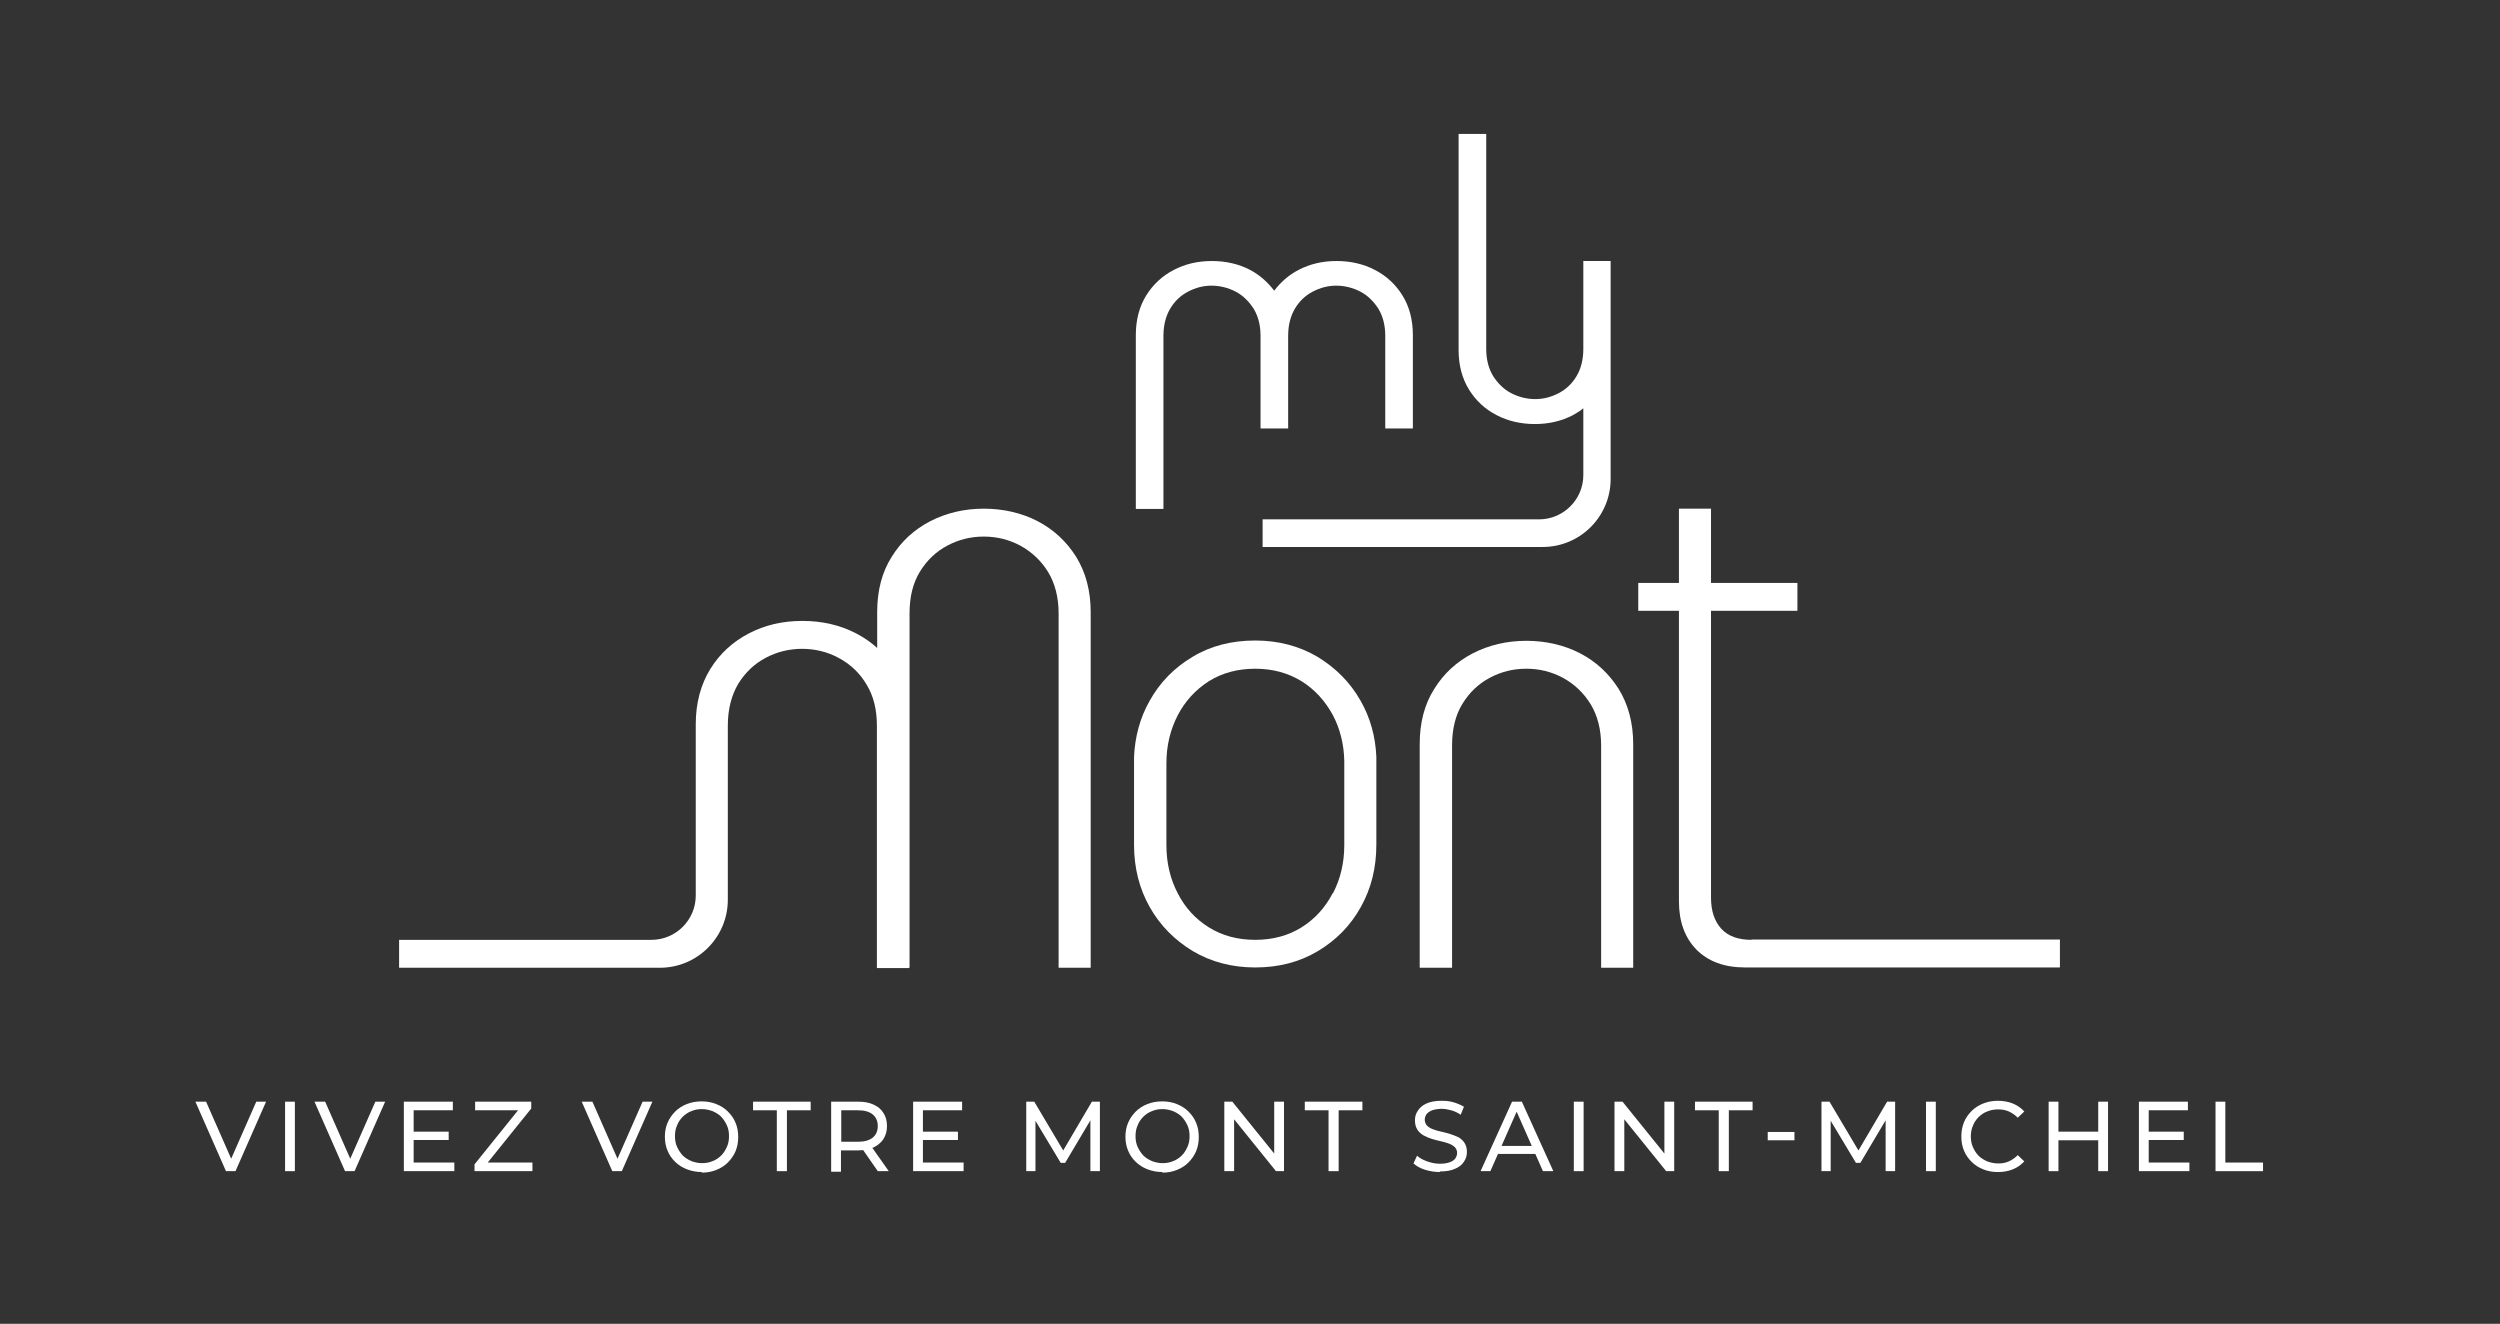<svg xmlns="http://www.w3.org/2000/svg" id="Calque_1" viewBox="0 0 841.9 445.8"><rect x="0" y="0" width="841.9" height="445.8" fill="#333333" stroke="none"/><defs><style>      .st0 {        fill: #fff;      }    </style></defs><g><path class="st0" d="M76.1,394.4l-10.3-23.4h3.6l9.5,21.6h-2.1l9.5-21.6h3.3l-10.3,23.4h-3.3Z"></path><path class="st0" d="M96,394.4v-23.4h3.3v23.4h-3.3Z"></path><path class="st0" d="M116.2,394.4l-10.3-23.4h3.6l9.5,21.6h-2.1l9.5-21.6h3.3l-10.3,23.4h-3.3Z"></path><path class="st0" d="M139.4,391.5h13.6v2.9h-17v-23.4h16.5v2.9h-13.2v17.6ZM139.1,381.1h12v2.8h-12v-2.8Z"></path><path class="st0" d="M159.8,394.4v-2.3l15.7-19.5.4,1.3h-15.9v-2.9h18.9v2.3l-15.7,19.5-.4-1.3h16.5v2.9h-19.6Z"></path><path class="st0" d="M206.2,394.4l-10.3-23.4h3.6l9.5,21.6h-2.1l9.5-21.6h3.3l-10.3,23.4h-3.3Z"></path><path class="st0" d="M236.4,394.7c-1.8,0-3.4-.3-5-.9s-2.8-1.4-4-2.5c-1.1-1.1-2-2.3-2.6-3.8-.6-1.4-.9-3-.9-4.7s.3-3.3.9-4.7c.6-1.4,1.5-2.7,2.6-3.8,1.1-1.1,2.4-1.9,3.9-2.5s3.2-.9,5-.9,3.4.3,4.9.9c1.5.6,2.8,1.4,3.9,2.5s2,2.3,2.6,3.8c.6,1.4.9,3,.9,4.8s-.3,3.3-.9,4.8c-.6,1.4-1.5,2.7-2.6,3.8s-2.4,1.9-3.9,2.5c-1.5.6-3.1.9-4.9.9ZM236.4,391.7c1.3,0,2.5-.2,3.6-.7,1.1-.4,2.1-1.1,2.9-1.9.8-.8,1.4-1.8,1.9-2.9.5-1.1.7-2.3.7-3.6s-.2-2.5-.7-3.6c-.5-1.1-1.1-2-1.9-2.9-.8-.8-1.8-1.4-2.9-1.9-1.1-.4-2.3-.7-3.6-.7s-2.5.2-3.6.7c-1.1.4-2.1,1.1-2.9,1.9-.8.8-1.5,1.8-1.9,2.9-.5,1.1-.7,2.3-.7,3.6s.2,2.5.7,3.6c.5,1.1,1.1,2,1.9,2.9.8.8,1.8,1.4,2.9,1.9,1.1.4,2.3.7,3.6.7Z"></path><path class="st0" d="M261.6,394.4v-20.5h-8v-2.9h19.4v2.9h-8v20.5h-3.3Z"></path><path class="st0" d="M279.9,394.4v-23.4h9.1c2,0,3.8.3,5.2,1,1.4.6,2.6,1.6,3.3,2.8.8,1.2,1.2,2.7,1.2,4.4s-.4,3.1-1.2,4.4c-.8,1.2-1.9,2.1-3.3,2.8-1.4.6-3.2,1-5.2,1h-7.3l1.5-1.5v8.7h-3.3ZM283.3,386.1l-1.5-1.6h7.2c2.1,0,3.8-.5,4.9-1.4,1.1-.9,1.7-2.2,1.7-3.9s-.6-3-1.7-3.9-2.7-1.4-4.9-1.4h-7.2l1.5-1.7v13.8ZM295.6,394.4l-5.9-8.5h3.6l6,8.5h-3.6Z"></path><path class="st0" d="M310.9,391.5h13.6v2.9h-17v-23.4h16.5v2.9h-13.2v17.6ZM310.6,381.1h12v2.8h-12v-2.8Z"></path><path class="st0" d="M345.6,394.4v-23.4h2.7l10.5,17.7h-1.5l10.4-17.7h2.7v23.4s-3.2,0-3.2,0v-18.3s.7,0,.7,0l-9.2,15.5h-1.5l-9.3-15.5h.8v18.3h-3.2Z"></path><path class="st0" d="M391.5,394.7c-1.8,0-3.4-.3-5-.9s-2.8-1.4-4-2.5c-1.1-1.1-2-2.3-2.6-3.8-.6-1.4-.9-3-.9-4.7s.3-3.3.9-4.7c.6-1.4,1.5-2.7,2.6-3.8,1.1-1.1,2.4-1.9,3.9-2.5s3.2-.9,5-.9,3.4.3,4.9.9c1.5.6,2.8,1.4,3.9,2.5s2,2.3,2.6,3.8c.6,1.4.9,3,.9,4.8s-.3,3.3-.9,4.8c-.6,1.4-1.5,2.7-2.6,3.8s-2.4,1.9-3.9,2.5c-1.5.6-3.1.9-4.9.9ZM391.5,391.7c1.3,0,2.5-.2,3.6-.7,1.1-.4,2.1-1.1,2.9-1.9.8-.8,1.4-1.8,1.9-2.9.5-1.1.7-2.3.7-3.6s-.2-2.5-.7-3.6c-.5-1.1-1.1-2-1.9-2.9-.8-.8-1.8-1.4-2.9-1.9-1.1-.4-2.3-.7-3.6-.7s-2.5.2-3.6.7c-1.1.4-2.1,1.1-2.9,1.9-.8.8-1.5,1.8-1.9,2.9-.5,1.1-.7,2.3-.7,3.6s.2,2.5.7,3.6c.5,1.1,1.1,2,1.9,2.9.8.8,1.8,1.4,2.9,1.9,1.1.4,2.3.7,3.6.7Z"></path><path class="st0" d="M412.3,394.4v-23.4h2.7l15.5,19.2h-1.4v-19.2h3.3v23.4h-2.7l-15.5-19.2h1.4v19.2h-3.3Z"></path><path class="st0" d="M447.4,394.4v-20.5h-8v-2.9h19.4v2.9h-8v20.5h-3.3Z"></path><path class="st0" d="M484.9,394.7c-1.8,0-3.5-.3-5.1-.8-1.6-.5-2.9-1.3-3.8-2.1l1.2-2.6c.9.8,2,1.4,3.4,1.9,1.4.5,2.8.8,4.3.8s2.5-.2,3.3-.5c.8-.3,1.5-.7,1.9-1.3s.6-1.2.6-1.9-.3-1.4-.8-1.9c-.5-.5-1.2-.9-2-1.2s-1.8-.6-2.8-.8-2-.5-3-.8c-1-.3-1.9-.7-2.8-1.2-.8-.5-1.5-1.1-2-1.9s-.8-1.8-.8-3.1.3-2.3,1-3.3c.6-1,1.6-1.8,2.9-2.4,1.3-.6,3-.9,5.1-.9s2.7.2,4,.5c1.3.4,2.5.9,3.5,1.5l-1.1,2.7c-1-.7-2.1-1.2-3.2-1.5-1.1-.3-2.2-.5-3.2-.5s-2.4.2-3.2.5c-.8.3-1.5.8-1.9,1.3-.4.6-.6,1.2-.6,1.9s.3,1.5.8,2c.5.5,1.2.9,2,1.2.8.3,1.8.6,2.8.8,1,.2,2,.5,3,.8,1,.3,1.9.7,2.8,1.1.8.5,1.5,1.1,2,1.9.5.8.8,1.8.8,3s-.3,2.3-1,3.3c-.6,1-1.6,1.8-3,2.4-1.3.6-3,.9-5.1.9Z"></path><path class="st0" d="M498.6,394.4l10.6-23.4h3.3l10.6,23.4h-3.5l-9.5-21.5h1.3l-9.5,21.5h-3.4ZM503.2,388.6l.9-2.7h13.2l1,2.7h-15Z"></path><path class="st0" d="M530,394.4v-23.4h3.3v23.4h-3.3Z"></path><path class="st0" d="M543.7,394.4v-23.4h2.7l15.5,19.2h-1.4v-19.2h3.3v23.4h-2.7l-15.5-19.2h1.4v19.2h-3.3Z"></path><path class="st0" d="M578.8,394.4v-20.5h-8v-2.9h19.4v2.9h-8v20.5h-3.3Z"></path><path class="st0" d="M595.3,384v-2.8h9v2.8h-9Z"></path><path class="st0" d="M613.4,394.4v-23.4h2.7l10.5,17.7h-1.5l10.4-17.7h2.7v23.4s-3.2,0-3.2,0v-18.3s.7,0,.7,0l-9.2,15.5h-1.5l-9.3-15.5h.8v18.3h-3.2Z"></path><path class="st0" d="M648.6,394.4v-23.4h3.3v23.4h-3.3Z"></path><path class="st0" d="M672.8,394.7c-1.8,0-3.4-.3-4.9-.9-1.5-.6-2.8-1.4-3.9-2.5-1.1-1.1-2-2.3-2.6-3.8-.6-1.4-.9-3-.9-4.8s.3-3.3.9-4.8,1.5-2.7,2.6-3.8,2.4-1.9,3.9-2.5c1.5-.6,3.1-.9,4.9-.9s3.5.3,5,.9c1.5.6,2.8,1.5,3.9,2.7l-2.2,2.1c-.9-.9-1.9-1.6-3-2.1s-2.3-.7-3.6-.7-2.5.2-3.7.7c-1.1.4-2.1,1.1-2.9,1.9-.8.8-1.5,1.8-1.9,2.9-.5,1.1-.7,2.3-.7,3.6s.2,2.5.7,3.6c.5,1.1,1.1,2.1,1.9,2.9.8.8,1.8,1.4,2.9,1.9,1.1.4,2.3.7,3.7.7s2.5-.2,3.6-.7c1.1-.5,2.1-1.2,3-2.1l2.2,2.1c-1.1,1.2-2.4,2.1-3.9,2.7-1.5.6-3.2.9-5,.9Z"></path><path class="st0" d="M693.2,394.4h-3.3v-23.4h3.3v23.4ZM706.9,384h-14.1v-2.9h14.1v2.9ZM706.6,371h3.3v23.4h-3.3v-23.4Z"></path><path class="st0" d="M723.7,391.5h13.6v2.9h-17v-23.4h16.5v2.9h-13.2v17.6ZM723.4,381.1h12v2.8h-12v-2.8Z"></path><path class="st0" d="M746.1,394.4v-23.4h3.3v20.5h12.7v2.9h-16Z"></path></g><path class="st0" d="M463.5,284.6v-29c0-.2,0-.4,0-.7-.3-7-2.1-13.3-5.3-18.9-3.5-6.2-8.4-11.1-14.5-14.8-6.1-3.6-13.1-5.5-21-5.5s-15,1.8-21.1,5.5c-6.2,3.7-11,8.6-14.5,14.9-3.2,5.7-4.9,12-5.2,18.8,0,.7,0,1.4,0,2.1v27.5c0,7.8,1.8,14.8,5.3,21,3.5,6.2,8.4,11.1,14.5,14.8,6.1,3.6,13.1,5.5,21,5.5s14.9-1.8,21.1-5.5c6.2-3.7,11-8.6,14.5-14.9,3.5-6.3,5.2-13.2,5.2-21h0ZM448.8,300.8c-2.5,4.8-6,8.7-10.5,11.5-4.5,2.8-9.7,4.2-15.6,4.2s-11.1-1.4-15.6-4.2c-4.5-2.8-8-6.6-10.5-11.5-2.5-4.8-3.8-10.2-3.8-16.2v-27.5c0-6,1.3-11.3,3.8-16.2,2.5-4.8,6-8.6,10.5-11.5,4.5-2.8,9.7-4.2,15.6-4.2s11,1.4,15.6,4.2c4.5,2.8,8,6.7,10.6,11.5,2.4,4.6,3.7,9.8,3.8,15.4v28.3c0,6-1.3,11.4-3.8,16.2Z"></path><path class="st0" d="M478.1,325.9v-75.3c0-7.2,1.6-13.4,4.9-18.6,3.2-5.2,7.6-9.2,13-12,5.5-2.8,11.5-4.2,18-4.2s12.7,1.4,18.1,4.2c5.4,2.8,9.7,6.8,13,12,3.2,5.2,4.9,11.4,4.9,18.6v75.3h-10.8v-74.8c0-5.4-1.2-10.1-3.5-13.9-2.4-3.9-5.5-6.8-9.3-8.9-3.9-2.1-8-3.1-12.4-3.1s-8.4,1-12.2,3c-3.8,2-6.9,4.9-9.3,8.8-2.4,3.9-3.5,8.6-3.5,14.1v74.8h-10.8Z"></path><path class="st0" d="M589.9,316.5c-4.5,0-7.9-1.2-10.2-3.7-2.3-2.5-3.5-6-3.5-10.5v-96.6h29.1v-9.4h-29.1v-25h-10.8v25h-13.7v9.4h13.7v97.8c0,6.9,2,12.3,5.9,16.3,4,4,9.4,6,16.4,6h106v-9.4h-103.9Z"></path><path class="st0" d="M301.3,225.3c-3.2-5.2-7.6-9.2-13-12-5.4-2.8-11.4-4.2-18.1-4.2s-12.6,1.4-18,4.2c-5.4,2.8-9.8,6.8-13,12-3.2,5.2-4.9,11.4-4.9,18.6v57.7c0,8.2-6.7,14.9-14.9,14.9h-85v9.4h87.8c12.7,0,22.9-10.3,22.9-22.9v-58.6c0-5.5,1.2-10.2,3.5-14.1,2.4-3.9,5.5-6.8,9.3-8.8s7.9-3,12.2-3,8.6,1,12.4,3.1c3.9,2.1,7,5,9.3,8.9,2.4,3.9,3.5,8.5,3.5,13.9v81.6h10.8v-82c0-7.2-1.6-13.4-4.9-18.6Z"></path><path class="st0" d="M295.4,325.9v-119.8c0-7.2,1.6-13.4,4.9-18.6,3.2-5.2,7.6-9.2,13-12,5.5-2.8,11.5-4.2,18-4.2s12.7,1.4,18.1,4.2c5.4,2.8,9.7,6.8,13,12,3.2,5.2,4.9,11.4,4.9,18.6v119.8h-10.8v-119.3c0-5.4-1.2-10.1-3.5-13.9s-5.5-6.8-9.3-8.9c-3.9-2.1-8-3.1-12.4-3.1s-8.4,1-12.2,3c-3.8,2-6.9,4.9-9.3,8.8-2.4,3.9-3.5,8.6-3.5,14.1v119.3h-10.8Z"></path><path class="st0" d="M472.3,99.5c-2.3-3.7-5.4-6.6-9.3-8.6-3.8-2-8.2-3-12.9-3s-9,1-12.8,3c-3.3,1.7-6,4.1-8.2,7-2.2-2.9-4.9-5.3-8.1-7-3.8-2-8.2-3-12.9-3s-9,1-12.8,3c-3.9,2-7,4.9-9.3,8.6-2.3,3.7-3.5,8.2-3.5,13.3v58.6h9.3v-58.3c0-3.6.8-6.7,2.3-9.2,1.5-2.5,3.5-4.4,6-5.7,2.5-1.3,5.1-2,7.9-2s5.6.7,8.1,2c2.5,1.3,4.5,3.3,6.1,5.8,1.5,2.5,2.3,5.5,2.3,9.1v31.2h9.3v-31.2c0-3.6.8-6.7,2.3-9.2,1.5-2.5,3.5-4.4,6-5.7,2.5-1.3,5.1-2,7.9-2s5.6.7,8.1,2c2.5,1.3,4.5,3.3,6.1,5.8,1.5,2.5,2.3,5.5,2.3,9.1v31.2h9.3v-31.5c0-5.1-1.2-9.6-3.5-13.3Z"></path><path class="st0" d="M533.2,87.8v29.7c0,3.6-.8,6.7-2.3,9.2-1.5,2.5-3.5,4.4-6,5.7-2.5,1.3-5.1,2-7.9,2s-5.6-.7-8.1-2c-2.5-1.3-4.5-3.3-6.1-5.8-1.5-2.5-2.3-5.5-2.3-9.1V45.1h-9.3v72.8c0,5.1,1.2,9.6,3.5,13.3,2.3,3.7,5.4,6.6,9.3,8.6,3.8,2,8.2,3,12.9,3s9-1,12.8-3c1.3-.7,2.4-1.4,3.5-2.3v22.5c0,8.2-6.7,14.9-14.9,14.9h-93.1v9.3h94.3c12.7,0,22.9-10.3,22.9-22.9v-73.4h-9.3Z"></path></svg>